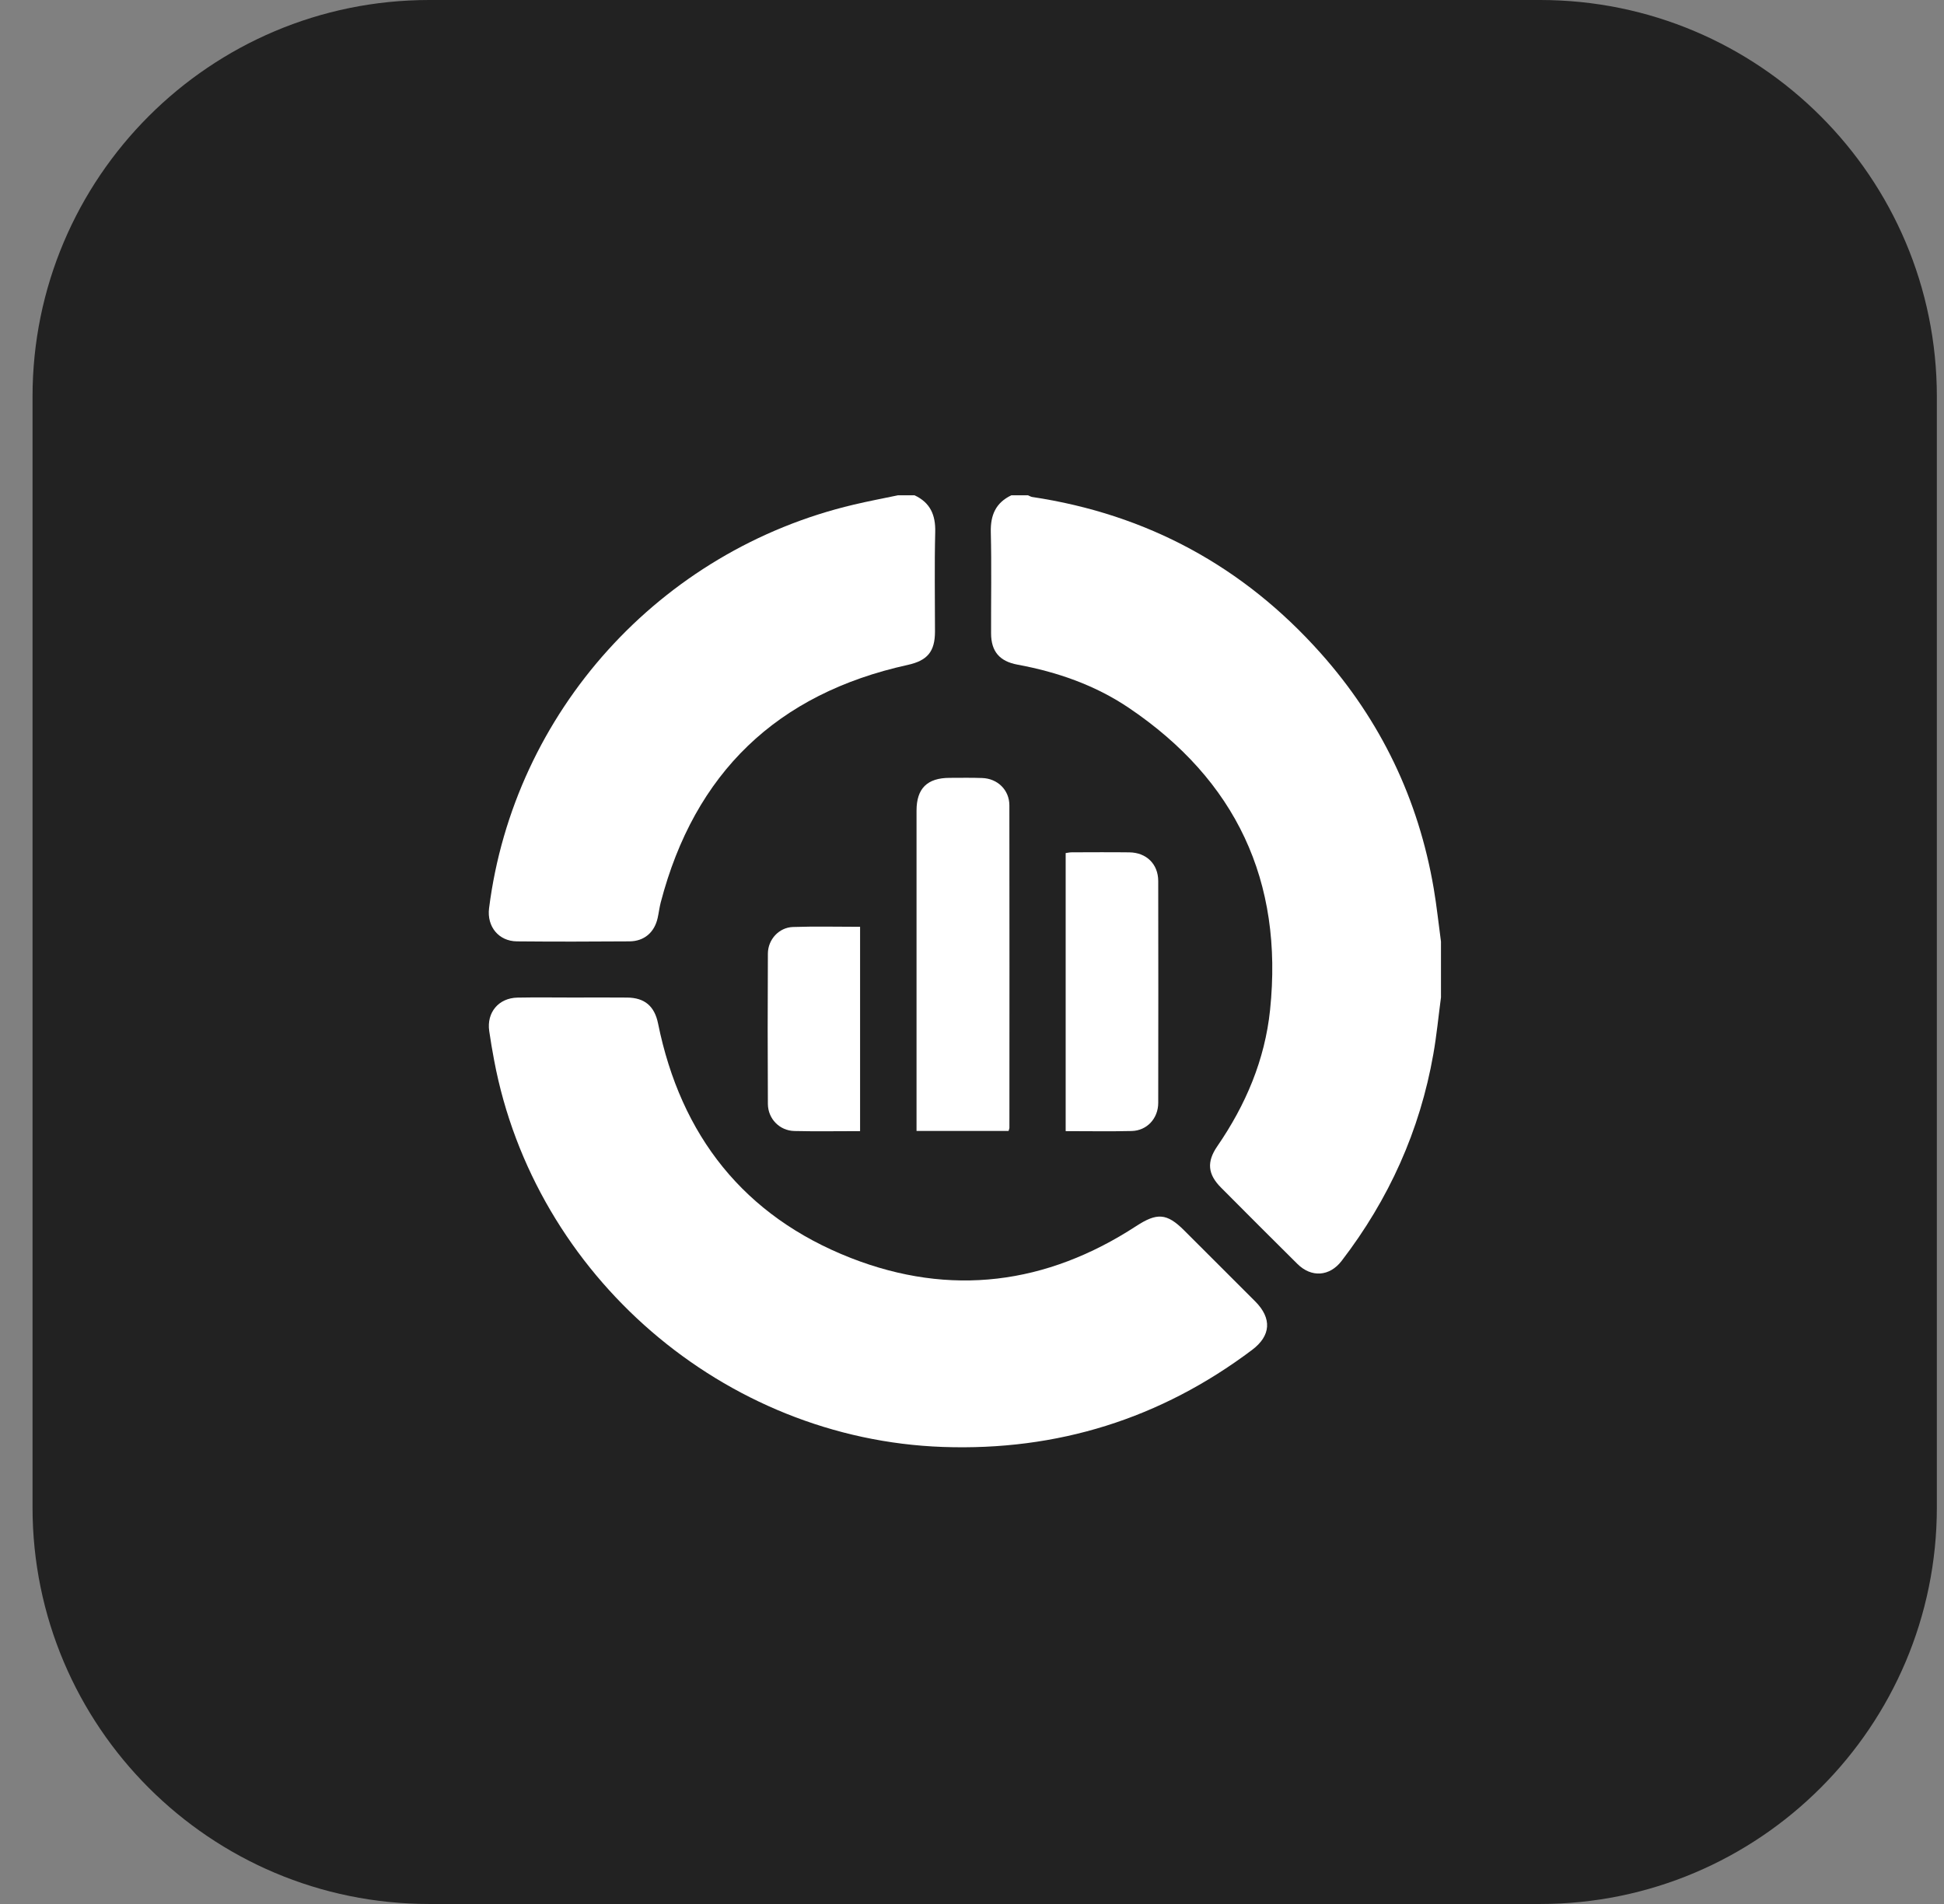 <svg width="49" height="48" viewBox="0 0 49 48" fill="none" xmlns="http://www.w3.org/2000/svg">
<rect x="0" y="0" width="49" height="48" fill="#808080" stroke="none"/>
<path d="M0.82 10C0.82 4.477 5.297 0 10.82 0H38.82C44.343 0 48.82 4.477 48.82 10V38C48.82 43.523 44.343 48 38.82 48H10.82C5.297 48 0.82 43.523 0.82 38V10Z" fill="#222222"/>
<g clip-path="url(#clip0_282_7028)">
<path d="M36.321 25.144C36.257 25.622 36.212 26.102 36.128 26.576C35.79 28.503 35.007 30.237 33.817 31.787C33.514 32.182 33.055 32.214 32.702 31.864C32.058 31.227 31.418 30.584 30.779 29.942C30.441 29.604 30.411 29.293 30.683 28.897C31.399 27.856 31.882 26.72 32.013 25.462C32.352 22.212 31.153 19.664 28.445 17.84C27.6 17.272 26.649 16.941 25.648 16.756C25.197 16.673 24.982 16.425 24.981 15.968C24.978 15.116 24.995 14.265 24.974 13.414C24.964 12.985 25.1 12.673 25.491 12.487C25.632 12.487 25.773 12.487 25.913 12.487C25.948 12.501 25.982 12.524 26.017 12.529C28.916 12.965 31.344 14.283 33.29 16.468C34.803 18.167 35.755 20.15 36.138 22.398C36.214 22.842 36.26 23.291 36.321 23.738V25.144V25.144Z" fill="white"/>
<path d="M23.053 12.487C23.447 12.671 23.584 12.982 23.573 13.412C23.552 14.247 23.567 15.084 23.567 15.919C23.567 16.43 23.374 16.654 22.879 16.763C19.583 17.488 17.507 19.485 16.654 22.751C16.621 22.879 16.606 23.012 16.577 23.141C16.497 23.504 16.239 23.73 15.865 23.732C14.919 23.739 13.974 23.741 13.029 23.732C12.569 23.728 12.27 23.358 12.327 22.899C12.952 17.952 16.631 13.876 21.516 12.723C21.886 12.635 22.259 12.565 22.631 12.487C22.772 12.487 22.912 12.487 23.053 12.487Z" fill="white"/>
<path d="M14.45 25.148C14.903 25.148 15.356 25.144 15.809 25.149C16.251 25.153 16.499 25.368 16.587 25.803C17.161 28.633 18.753 30.659 21.446 31.714C23.957 32.697 26.377 32.384 28.639 30.91C29.162 30.569 29.41 30.581 29.848 31.019C30.445 31.615 31.042 32.211 31.638 32.808C32.065 33.236 32.036 33.675 31.558 34.033C29.25 35.769 26.648 36.58 23.766 36.478C18.248 36.283 13.476 32.165 12.455 26.731C12.409 26.485 12.366 26.239 12.331 25.992C12.264 25.524 12.568 25.159 13.045 25.15C13.513 25.141 13.982 25.148 14.451 25.148L14.45 25.148Z" fill="white"/>
<path d="M25.423 28.511H23.102C23.102 28.424 23.102 28.342 23.102 28.26C23.102 25.652 23.102 23.045 23.102 20.437C23.102 19.877 23.371 19.611 23.937 19.61C24.21 19.61 24.483 19.604 24.756 19.614C25.145 19.627 25.441 19.915 25.442 20.302C25.446 23.011 25.444 25.72 25.443 28.429C25.443 28.451 25.433 28.473 25.422 28.511H25.423Z" fill="white"/>
<path d="M26.861 28.516V21.506C26.913 21.499 26.964 21.487 27.015 21.487C27.499 21.486 27.983 21.482 28.467 21.488C28.897 21.494 29.192 21.783 29.194 22.209C29.197 24.074 29.197 25.94 29.194 27.805C29.193 28.198 28.909 28.503 28.527 28.513C27.981 28.526 27.435 28.516 26.862 28.516H26.861Z" fill="white"/>
<path d="M21.68 28.516C21.113 28.516 20.568 28.526 20.023 28.513C19.651 28.505 19.358 28.206 19.355 27.831C19.348 26.567 19.348 25.303 19.355 24.039C19.358 23.683 19.636 23.382 19.985 23.37C20.544 23.351 21.105 23.365 21.679 23.365V28.516H21.68Z" fill="white"/>
</g>
<defs>
<clipPath id="clip0_282_7028">
<rect width="24" height="24" fill="white" transform="translate(12.32 12.487)"/>
</clipPath>
</defs>
</svg>
